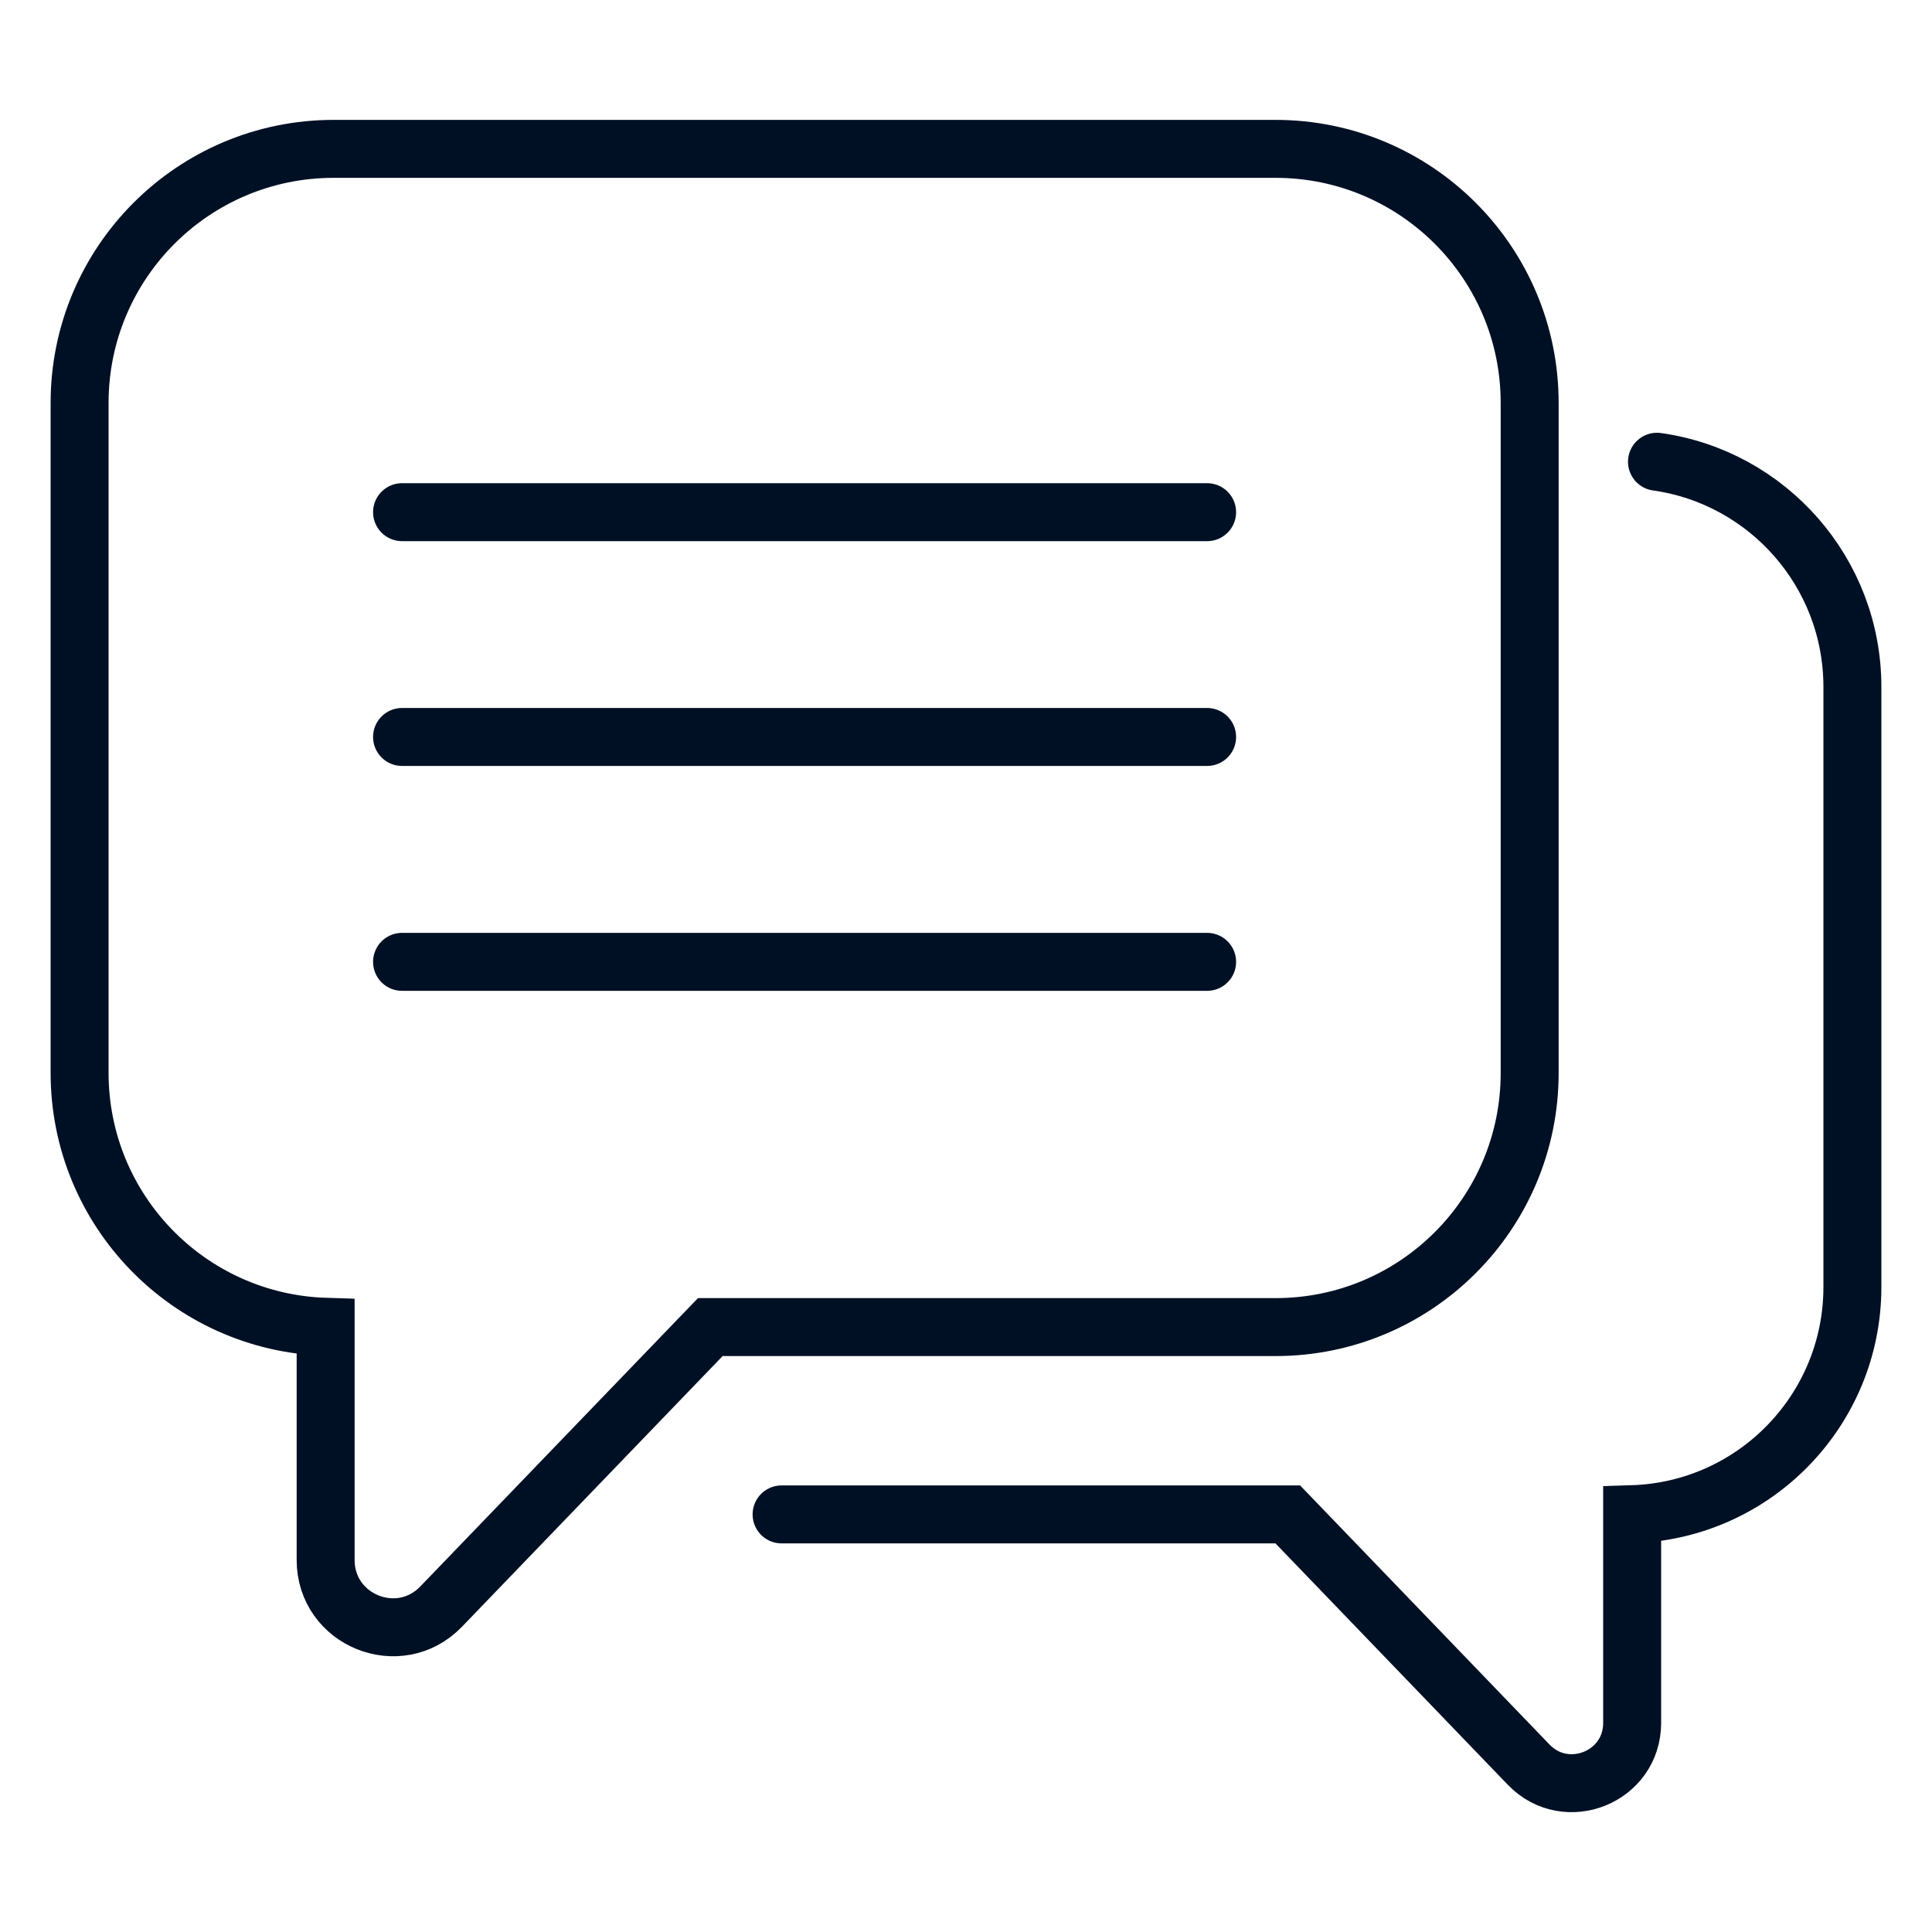 <?xml version="1.0" encoding="utf-8"?>
<!-- Generator: Adobe Illustrator 27.0.0, SVG Export Plug-In . SVG Version: 6.00 Build 0)  -->
<svg version="1.1" xmlns="http://www.w3.org/2000/svg" xmlns:xlink="http://www.w3.org/1999/xlink" x="0px" y="0px"
	 viewBox="0 0 200 200" style="enable-background:new 0 0 200 200;" xml:space="preserve">
<style type="text/css">
	.st0{fill:#001024;}
	.st1{fill:#FFFFFF;}
	.st2{fill:none;stroke:#001024;stroke-width:6;stroke-linecap:round;stroke-miterlimit:10;}
	.st3{fill:#FF8224;}
	.st4{fill:#FFA669;}
	.st5{fill:none;stroke:#FFFFFF;stroke-width:1.2;stroke-linecap:round;stroke-miterlimit:10;}
	.st6{fill:none;stroke:#FFFFFF;stroke-width:2.241;stroke-miterlimit:10;}
	.st7{fill:none;stroke:#F27E20;stroke-width:2.241;stroke-miterlimit:10;}
	.st8{fill:none;stroke:#FFFFFF;stroke-width:3;stroke-linecap:round;stroke-miterlimit:10;}
	.st9{clip-path:url(#SVGID_00000168813523332889231570000001872016897775160735_);}
	.st10{fill:#242E3D;}
	.st11{fill:none;stroke:#FFFFFF;stroke-width:2.321;stroke-linecap:round;stroke-miterlimit:10;}
	.st12{fill:none;stroke:#242E3D;stroke-width:0.744;stroke-miterlimit:10;}
	.st13{fill:none;stroke:#242E3D;stroke-width:0.782;stroke-miterlimit:10;}
	.st14{fill:#46F98F;}
	.st15{fill:none;stroke:#46F98F;stroke-width:8;stroke-miterlimit:10;}
	.st16{fill:none;stroke:#46F98F;stroke-width:5.955;stroke-miterlimit:10;}
	.st17{fill:none;stroke:#46F98F;stroke-width:8;stroke-linecap:round;stroke-miterlimit:10;}
	.st18{fill:none;stroke:#46F98F;stroke-width:6.562;stroke-linecap:round;stroke-miterlimit:10;}
	.st19{fill:none;stroke:#242E3D;stroke-width:1.057;stroke-miterlimit:10;}
	.st20{fill:none;stroke:#242E3D;stroke-width:5.6;stroke-miterlimit:10;}
	.st21{fill:#F8F8F8;}
	.st22{fill:#2B445E;}
	.st23{fill:#E4E4E4;}
	.st24{fill:#00BDFF;}
	.st25{fill:#09D15A;}
	.st26{fill:#6C66FF;}
	.st27{fill:#52DAFF;}
	.st28{fill:#8AFFFF;}
	.st29{fill:#FFD03B;}
	.st30{fill:#3EED85;}
	.st31{fill:#33FF94;}
	.st32{fill:#8585FF;}
	.st33{fill:#BBBBFF;}
	.st34{fill:none;stroke:#001024;stroke-width:6;stroke-linecap:round;stroke-linejoin:round;stroke-miterlimit:10;}
	.st35{fill:none;stroke:#001024;stroke-width:4;stroke-linecap:round;stroke-linejoin:round;stroke-miterlimit:10;}
	.st36{fill:none;stroke:#001024;stroke-width:1.739;stroke-linecap:round;stroke-linejoin:round;stroke-miterlimit:10;}
	.st37{fill:none;stroke:#001024;stroke-width:2.042;stroke-linecap:round;stroke-linejoin:round;stroke-miterlimit:10;}
	.st38{fill:none;stroke:#001024;stroke-width:3.865;stroke-linecap:round;stroke-linejoin:round;stroke-miterlimit:10;}
	.st39{fill:#00BDFF;stroke:#001024;stroke-width:4.187;stroke-linecap:round;stroke-miterlimit:10;}
	.st40{fill:#F8F8F8;stroke:#001024;stroke-width:4.187;stroke-linecap:round;stroke-miterlimit:10;}
	.st41{fill:none;stroke:#001024;stroke-width:4.187;stroke-linecap:round;stroke-miterlimit:10;}
	.st42{fill:#00BDFF;stroke:#001024;stroke-width:4.611;stroke-linecap:round;stroke-miterlimit:10;}
	.st43{fill:#232F3E;}
	.st44{fill-rule:evenodd;clip-rule:evenodd;fill:#FF9900;}
	.st45{fill:none;stroke:#001024;stroke-width:3.14;stroke-linecap:round;stroke-miterlimit:10;}
	.st46{fill:none;stroke:#001024;stroke-width:3.14;stroke-linecap:round;stroke-miterlimit:10;stroke-dasharray:0,6.298;}
	.st47{fill:none;stroke:#001024;stroke-width:3.14;stroke-linecap:round;stroke-miterlimit:10;stroke-dasharray:0,6.221;}
	.st48{fill:none;stroke:#001024;stroke-width:3.14;stroke-linecap:round;stroke-miterlimit:10;stroke-dasharray:0,6.328;}
	.st49{fill-rule:evenodd;clip-rule:evenodd;fill:#001024;}
</style>
<g id="Capa_1">
</g>
<g id="Capa_2">
	<g>
		<path class="st2" d="M132.04,15.41h-97.5c-14.53,0-26.3,11.78-26.3,26.3v69.36c0,14.25,11.33,25.84,25.47,26.28v24.14
			c0,6.26,7.62,9.33,11.96,4.82l27.86-28.93h58.52c14.53,0,26.3-11.78,26.3-26.3V41.71C158.35,27.18,146.57,15.41,132.04,15.41z"/>
		<path class="st2" d="M171.53,47.8c11.44,1.61,20.23,11.44,20.23,23.32v62.1c0,12.76-10.14,23.14-22.8,23.53v21.61
			c0,5.6-6.82,8.35-10.71,4.32l-24.94-25.91h-52.4"/>
		<g>
			<line class="st2" x1="41.62" y1="53.02" x2="124.96" y2="53.02"/>
			<line class="st2" x1="41.62" y1="76.29" x2="124.96" y2="76.29"/>
			<line class="st2" x1="41.62" y1="99.57" x2="124.96" y2="99.57"/>
		</g>
	</g>
</g>
<g id="Grid">
</g>
</svg>
